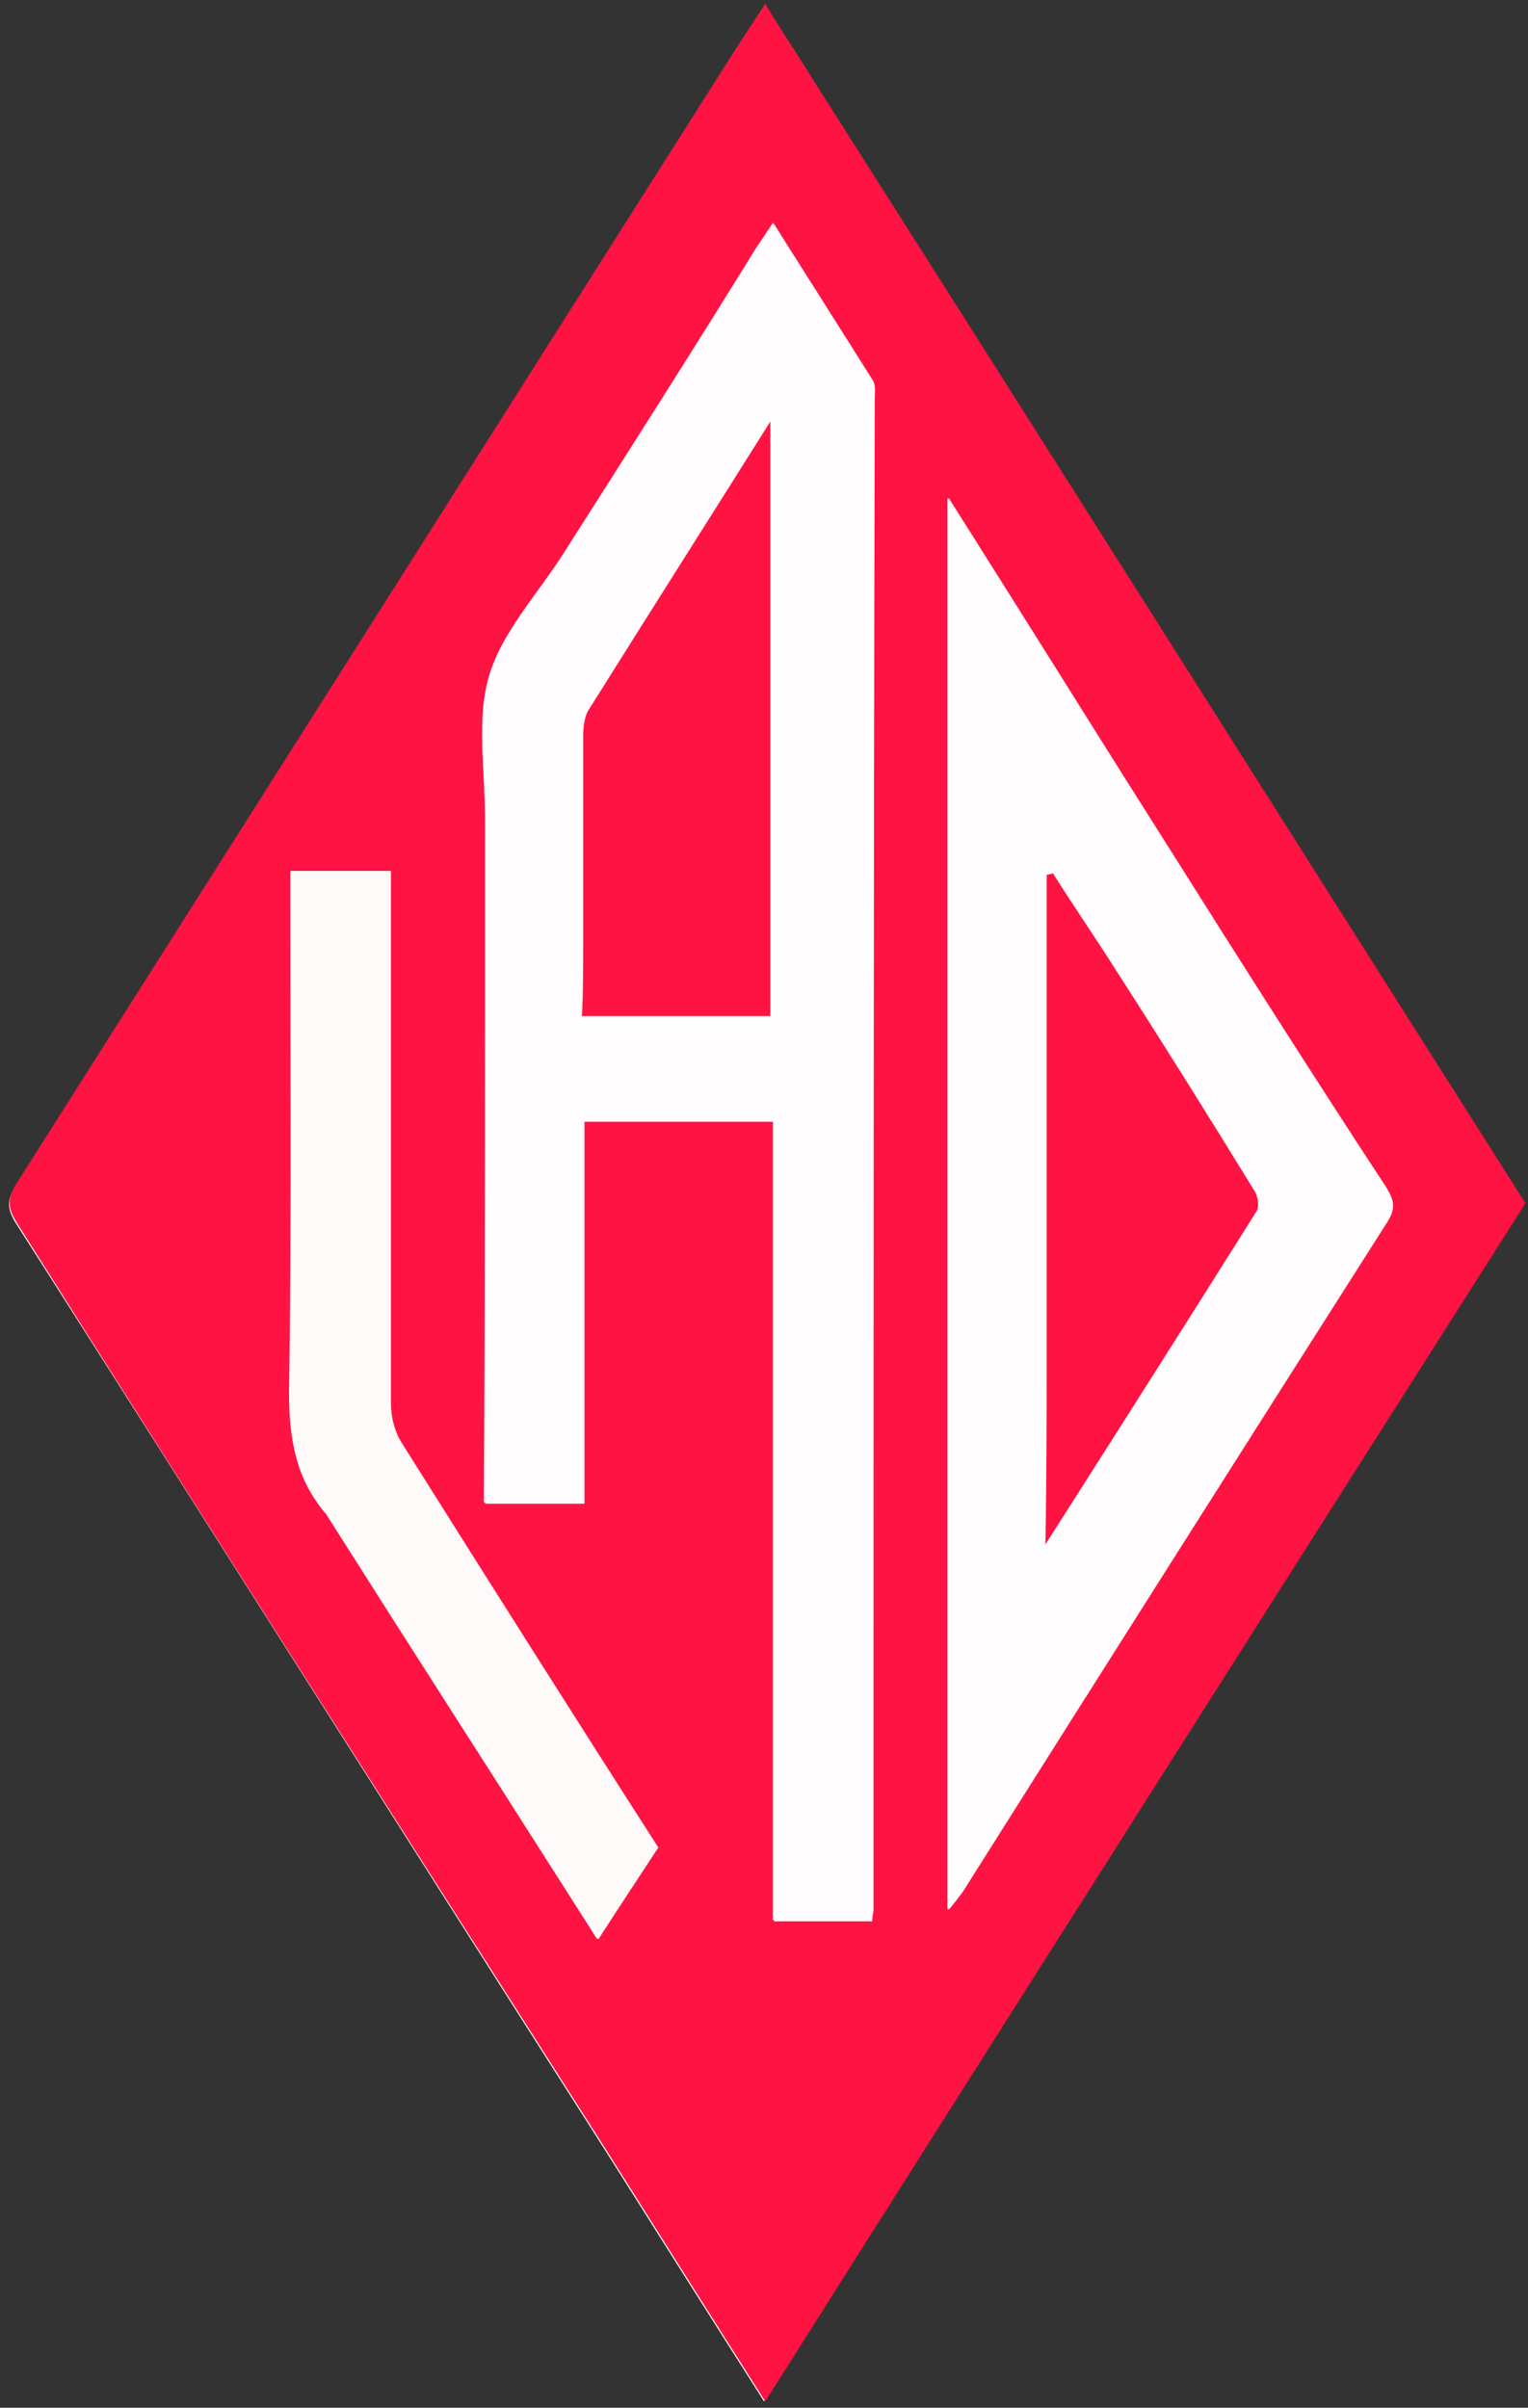 <?xml version="1.0" encoding="utf-8"?>
<!-- Generator: Adobe Illustrator 27.9.6, SVG Export Plug-In . SVG Version: 9.03 Build 54986)  -->
<svg version="1.1" id="Capa_1" xmlns="http://www.w3.org/2000/svg" xmlns:xlink="http://www.w3.org/1999/xlink" x="0px" y="0px"
	 viewBox="0 0 120 189.1" style="enable-background:new 0 0 120 189.1;" xml:space="preserve">
<rect x="0" y="0" width="120" height="189.1" fill="#333333" stroke="none"/>
<style type="text/css">
	.st0{fill:#FFFFFF;}
	.st1{fill:#FF1342;}
	.st2{fill:#FFFDFD;}
	.st3{fill:#FFFAFA;}
</style>
<g>
	<path class="st0" d="M63.9,6.4c-1.2-2-2.5-3.9-3.8-6c-1,1.5-1.9,2.9-2.8,4.3c-18.7,29.5-37.4,59-56.1,88.5C0.5,94.3,0.6,95,1.2,96
		c15.5,24.3,30.9,48.7,46.4,73c4.1,6.5,8.2,13,12.4,19.6c20-31.5,39.9-62.8,59.7-94.1C101.2,65.2,82.6,35.9,63.9,6.4z"/>
	<path class="st1" d="M64,6.5c18.7,29.4,37.2,58.7,55.8,88c-19.9,31.3-39.8,62.6-59.7,94.1c-4.2-6.6-8.3-13.1-12.4-19.6
		C32.2,144.7,16.7,120.4,1.3,96c-0.6-1-0.8-1.7-0.1-2.9c18.7-29.5,37.4-59,56.1-88.5c0.9-1.4,1.8-2.8,2.8-4.3
		C61.4,2.5,62.7,4.4,64,6.5 M38.1,64.5c0,17.9,0,35.8,0,53.6c2.7,0,5.2,0,7.8,0c0-10.1,0-20,0-30c5,0,9.9,0,14.9,0c0,21,0,42,0,62.8
		c2.7,0,5.2,0,7.7,0c0-0.4,0.1-0.7,0.1-0.9c0-39.6,0-79.2,0.1-118.7c0-0.5,0.1-1.1-0.2-1.5c-2.5-4-5.1-8-7.7-12.2
		c-0.6,0.8-1,1.4-1.4,2.1c-5.1,8-10.2,16-15.2,24.1c-2,3.1-4.7,6-5.7,9.4C37.4,56.5,38.1,60.4,38.1,64.5 M91.9,66.8
		c-5.7-9.1-11.4-18.2-17.4-27.7c0,37.2,0,73.9,0,110.9c0.5-0.6,0.8-1,1.1-1.4c11.1-17.6,22.2-35.1,33.4-52.7c0.6-1,0.5-1.6-0.1-2.6
		C103.2,84.6,97.6,75.8,91.9,66.8 M25.7,119c7.1,11.1,14.1,22.2,21.2,33.3c1.6-2.5,3.2-4.9,4.7-7.2c-6.7-10.6-13.4-21.1-20.1-31.7
		c-0.6-0.9-0.9-2.1-0.9-3.2c-0.1-13.2,0-26.3,0-39.5c0-0.8,0-1.6,0-2.3c-2.8,0-5.2,0-7.8,0c0,0.8,0,1.4,0,2.1
		c0,13,0.1,25.9-0.1,38.9C22.7,112.9,23.2,116.1,25.7,119z"/>
	<path class="st2" d="M38.1,64.3c0-3.9-0.7-7.8,0.3-11.2c1-3.4,3.7-6.3,5.7-9.4c5.1-8,10.2-16,15.2-24.1c0.4-0.6,0.8-1.2,1.4-2.1
		c2.7,4.2,5.2,8.2,7.7,12.2c0.2,0.4,0.2,1,0.2,1.5c0,39.6,0,79.2-0.1,118.7c0,0.3,0,0.5-0.1,0.9c-2.5,0-5,0-7.7,0
		c0-20.8,0-41.8,0-62.8c-5.1,0-9.9,0-14.9,0c0,10,0,19.9,0,30c-2.6,0-5.1,0-7.8,0C38.1,100.3,38.1,82.4,38.1,64.3 M45.8,74.2
		c0,1.8,0,3.7,0,5.5c5.1,0,10,0,14.8,0c0-15.5,0-31,0-46.7c-4.9,7.8-9.6,15.2-14.3,22.7c-0.3,0.5-0.4,1.3-0.4,2
		C45.8,63.1,45.8,68.5,45.8,74.2z"/>
	<path class="st2" d="M92,66.9c5.6,8.9,11.2,17.7,16.8,26.4c0.6,0.9,0.7,1.6,0.1,2.6c-11.1,17.5-22.2,35.1-33.4,52.7
		c-0.3,0.4-0.6,0.8-1.1,1.4c0-37,0-73.6,0-110.9C80.4,48.7,86.2,57.7,92,66.9 M82.2,105.8c0,5,0,10,0,15.5
		c5.8-9.1,11.2-17.6,16.6-26.2c0.2-0.4,0.1-1.2-0.2-1.6c-3.5-5.6-7.1-11.3-10.6-16.9c-1.7-2.7-3.4-5.3-5.2-8c-0.2,0-0.4,0.1-0.5,0.1
		C82.2,80.9,82.2,93.2,82.2,105.8z"/>
	<path class="st3" d="M25.6,118.9c-2.4-2.8-2.9-5.9-2.8-9.5c0.2-13,0.1-25.9,0.1-38.9c0-0.6,0-1.3,0-2.1c2.5,0,5,0,7.8,0
		c0,0.7,0,1.5,0,2.3c0,13.2,0,26.3,0,39.5c0,1.1,0.3,2.3,0.9,3.2c6.6,10.5,13.3,21.1,20.1,31.7c-1.5,2.3-3.1,4.7-4.7,7.2
		C39.8,141.2,32.7,130.1,25.6,118.9z"/>
	<path class="st1" d="M45.8,74.1c0-5.6,0-10.9,0-16.3c0-0.7,0.1-1.5,0.4-2c4.7-7.5,9.4-14.9,14.3-22.7c0,15.8,0,31.2,0,46.7
		c-4.8,0-9.7,0-14.8,0C45.8,77.9,45.8,76.1,45.8,74.1z"/>
	<path class="st1" d="M82.2,105.6c0-12.4,0-24.7,0-36.9c0.2,0,0.4-0.1,0.5-0.1c1.7,2.7,3.5,5.3,5.2,8c3.6,5.6,7.1,11.2,10.6,16.9
		c0.3,0.4,0.4,1.3,0.2,1.6c-5.4,8.6-10.8,17.1-16.6,26.2C82.2,115.8,82.2,110.8,82.2,105.6z"/>
</g>
</svg>
